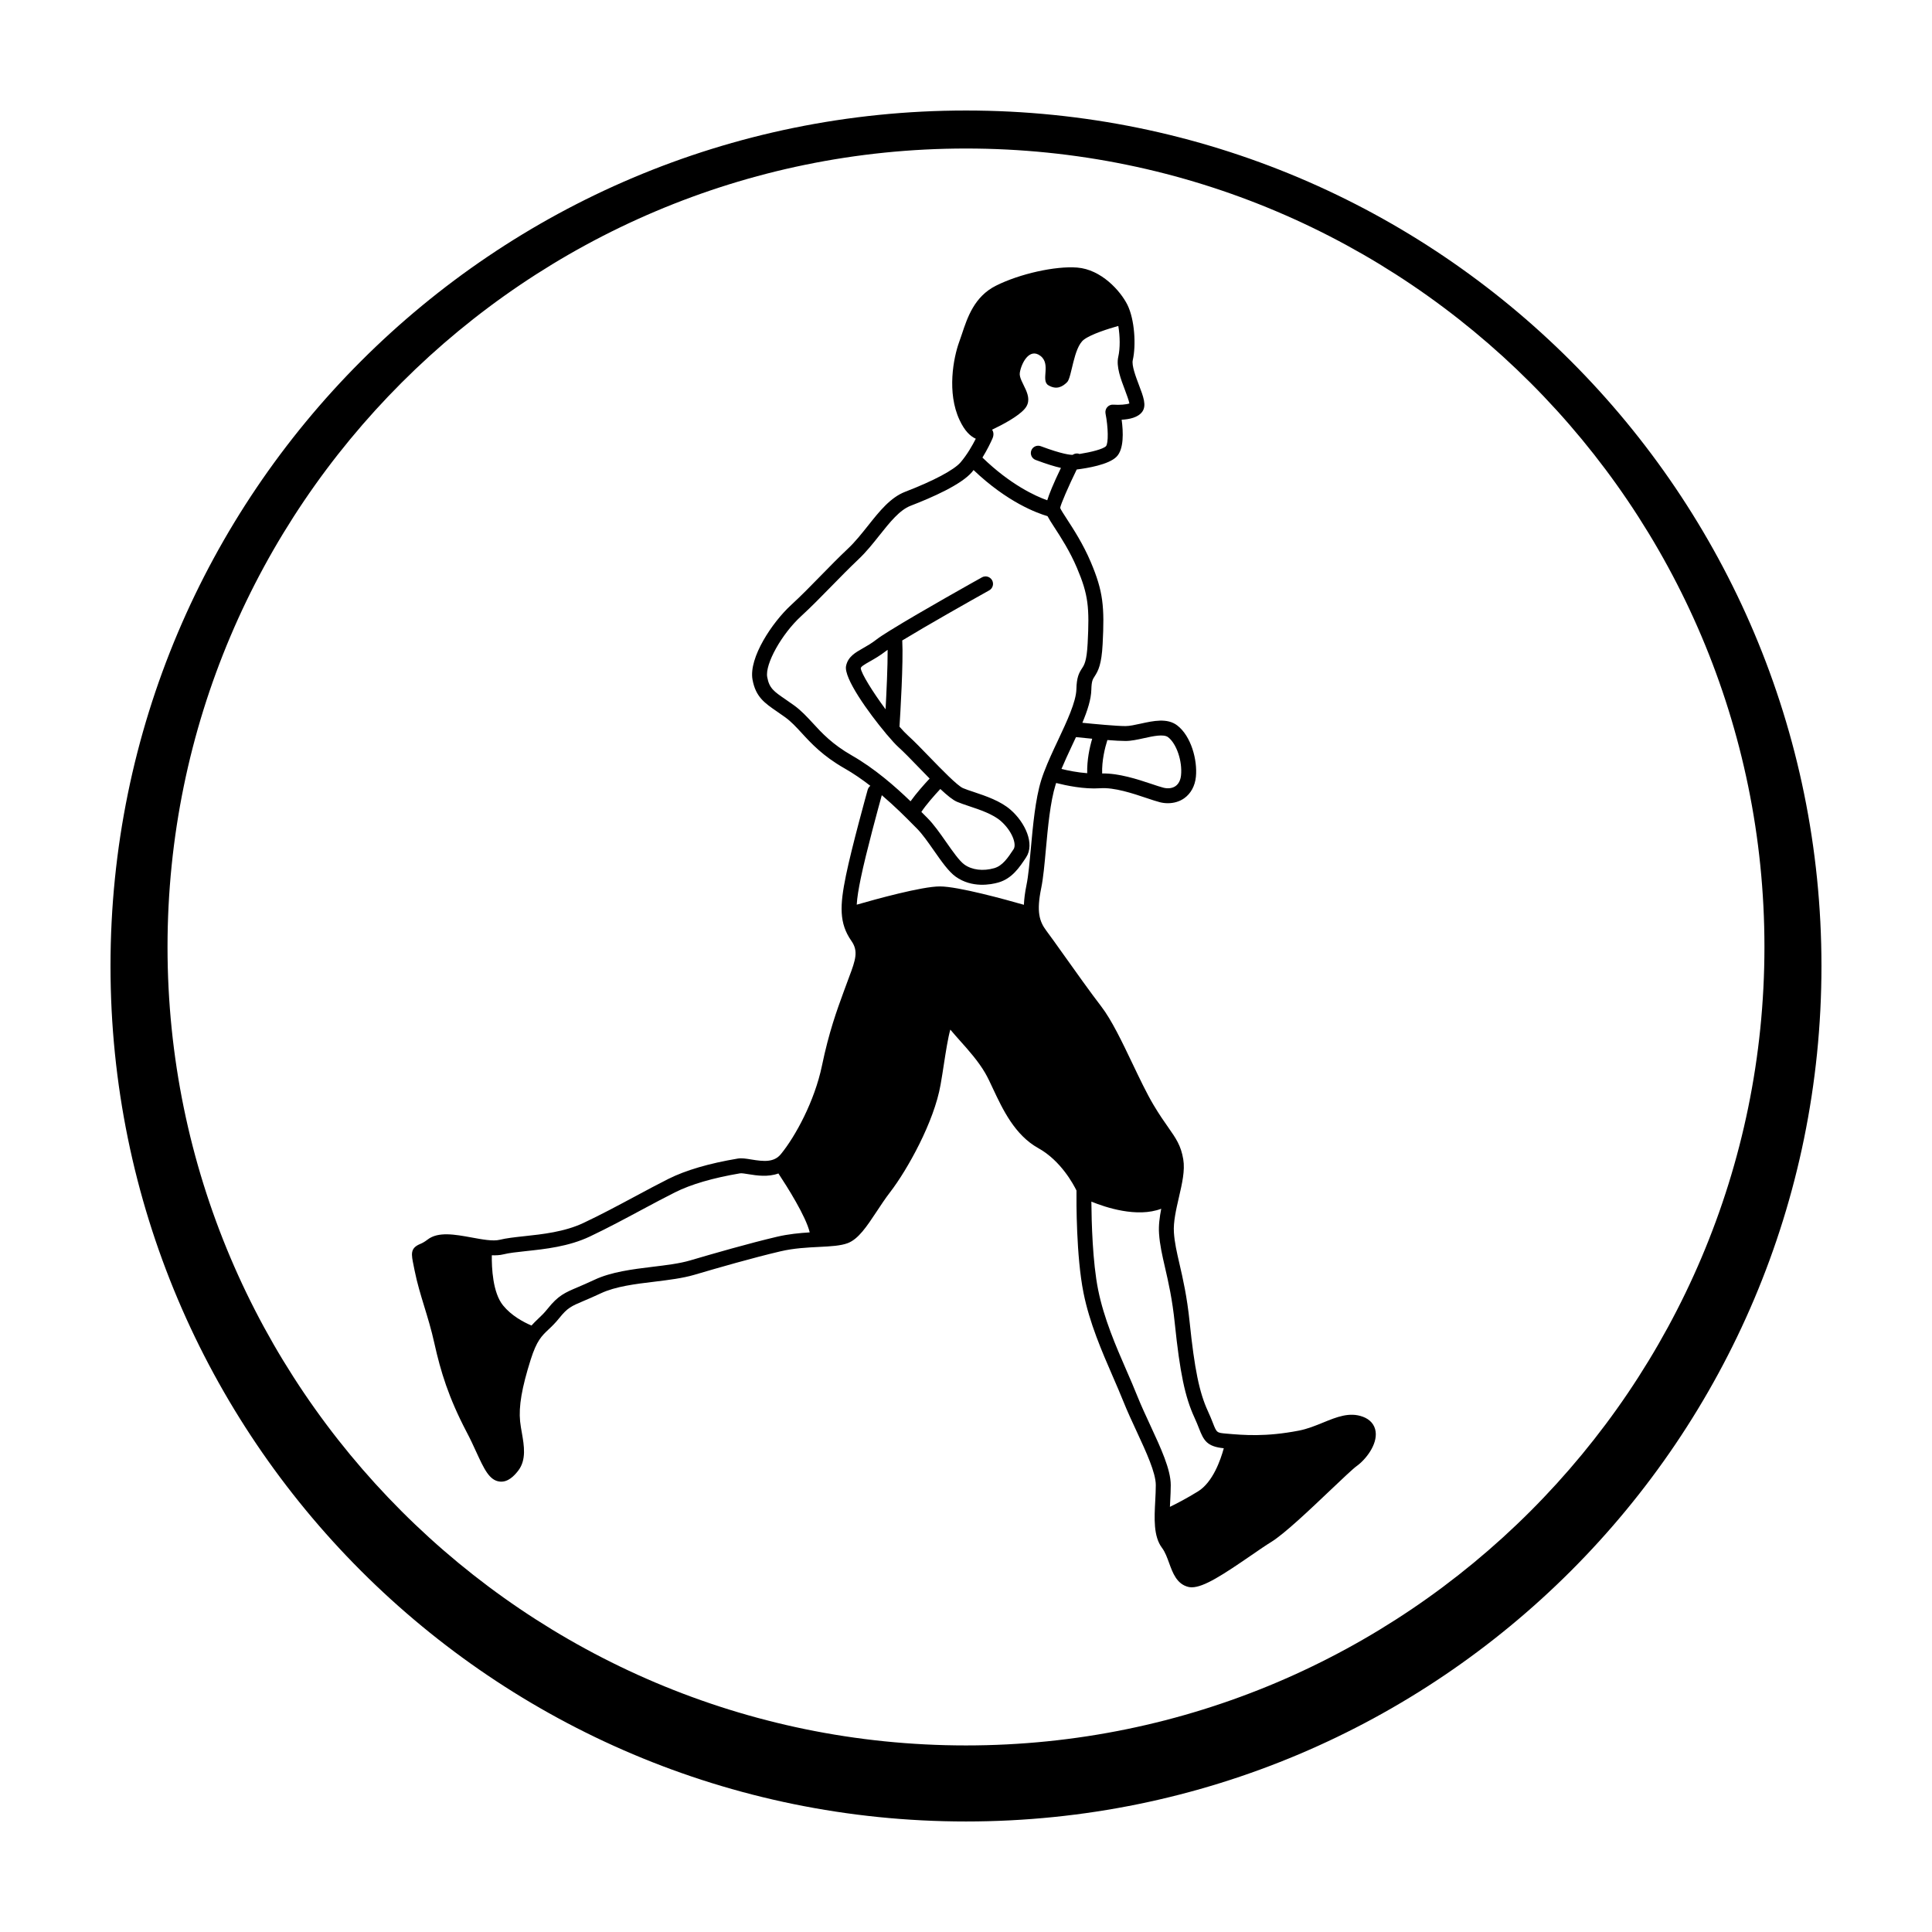 <?xml version="1.0" encoding="UTF-8"?>
<!-- Uploaded to: ICON Repo, www.svgrepo.com, Generator: ICON Repo Mixer Tools -->
<svg fill="#000000" width="800px" height="800px" version="1.1" viewBox="144 144 512 512" xmlns="http://www.w3.org/2000/svg">
 <path d="m253.62 479.43 0.266 1.32c0.656 3.269 1.57 6.273 2.539 9.445 0.926 3.031 1.891 6.176 2.691 9.805 1.664 7.473 3.742 14.316 8.52 23.453 0.996 1.867 1.824 3.68 2.559 5.289 2.102 4.566 3.481 7.578 6.231 7.891 2.188 0.242 3.844-1.523 4.891-2.871 2.238-2.883 1.566-6.68 0.984-10.027-0.18-1.031-0.367-2.051-0.469-3.062-0.395-3.969 0.438-8.852 2.797-16.332 1.602-5.055 2.906-6.277 4.695-7.981 0.855-0.797 1.812-1.707 2.906-3.074 2.176-2.711 3.164-3.141 6.481-4.543 1.203-0.508 2.66-1.129 4.504-1.996 3.883-1.832 9.168-2.481 14.277-3.09 3.805-0.469 7.406-0.91 10.488-1.812 6.277-1.848 15.473-4.5 22.863-6.231 3.547-0.836 7.113-1.012 10.27-1.168 3.027-0.152 5.644-0.289 7.523-0.992 2.848-1.074 5.078-4.445 7.652-8.332 1.125-1.703 2.324-3.527 3.656-5.254 4.492-5.844 11.602-18.535 13.32-28.426 0.328-1.84 0.613-3.715 0.891-5.516 0.473-3.055 1.082-6.992 1.691-9.07 0.82 0.984 1.688 1.953 2.578 2.961 2.258 2.523 4.812 5.391 6.641 8.516 0.68 1.168 1.367 2.625 2.106 4.223 2.562 5.453 5.754 12.246 11.992 15.715 6.012 3.336 9.344 9.664 10.117 11.23-0.031 2.816-0.082 17.422 1.859 27.109 1.594 7.981 4.871 15.508 7.754 22.148 0.984 2.266 1.941 4.469 2.785 6.578 1.074 2.676 2.348 5.426 3.594 8.105 2.473 5.34 5.027 10.844 5.027 14.133 0 1.32-0.074 2.699-0.145 4.106-0.25 4.648-0.516 9.453 1.797 12.531 0.816 1.078 1.359 2.574 1.879 4.004 0.945 2.613 2.023 5.57 5.066 6.328 0.289 0.074 0.609 0.109 0.938 0.109 3.188 0 8.246-3.309 15.793-8.496 2.004-1.379 3.844-2.656 5.262-3.516 3.531-2.18 10.297-8.613 15.738-13.785 3.043-2.887 5.918-5.621 6.918-6.34 2.363-1.699 5.488-5.629 5.012-9.125-0.25-1.84-1.457-3.238-3.402-3.945-3.543-1.301-6.922 0.082-10.5 1.543-2.031 0.828-4.133 1.688-6.414 2.137-8.828 1.707-14.621 1.203-19.285 0.797-2.508-0.223-2.508-0.223-3.523-2.812-0.336-0.855-0.746-1.898-1.328-3.148-2.273-4.938-3.543-11.113-4.836-23.598-0.699-6.785-1.797-11.566-2.691-15.418-0.73-3.16-1.301-5.652-1.477-8.316-0.188-2.777 0.586-6.102 1.324-9.32 0.852-3.68 1.648-7.141 1.152-10.082-0.605-3.656-1.949-5.562-3.981-8.465-1.055-1.508-2.367-3.371-3.926-5.996-1.805-3.039-3.703-7.043-5.562-10.926-2.715-5.684-5.523-11.574-8.293-15.16-2.781-3.613-6.75-9.191-9.941-13.672-1.949-2.742-3.617-5.082-4.574-6.348-1.879-2.508-2.656-5.059-1.355-11.355 0.523-2.562 0.863-6.227 1.215-10.113 0.543-5.926 1.152-12.641 2.59-17.262 0.039-0.141 0.102-0.293 0.145-0.43 2.586 0.664 7.41 1.691 11.633 1.395 3.789-0.281 8.734 1.391 12.359 2.609 1.395 0.465 2.602 0.867 3.5 1.094 0.711 0.18 1.414 0.262 2.125 0.262 1.57 0 3.09-0.441 4.312-1.309 1.75-1.238 2.863-3.254 3.102-5.684 0.449-4.473-1.273-10.797-4.938-13.617-2.637-2.035-6.387-1.203-9.684-0.48-1.516 0.332-2.941 0.648-4.027 0.648-2.449 0-8.082-0.535-11.438-0.875 1.352-3.234 2.324-6.227 2.379-8.797 0.055-2.273 0.379-2.746 0.855-3.477 0.996-1.527 1.855-3.223 2.137-8.578 0.52-9.91 0.16-13.969-3.148-21.754-2.019-4.769-4.621-8.758-6.332-11.395-0.77-1.188-1.648-2.535-1.773-2.938 0.098-0.871 2.254-5.84 4.383-10.184 2.84-0.352 8.469-1.285 10.543-3.371 1.996-1.988 1.809-6.555 1.367-9.82 1.988-0.098 4.348-0.57 5.465-2.125 1.176-1.652 0.309-3.945-0.898-7.106-0.82-2.172-1.945-5.144-1.621-6.551 0.898-3.91 0.527-10.75-1.43-14.688-1.848-3.688-6.918-9.355-13.312-9.855-5.785-0.453-15.227 1.656-21.496 4.797-5.727 2.863-7.57 8.383-9.039 12.82-0.238 0.711-0.465 1.395-0.707 2.047-1.566 4.293-3.305 13.492 0.07 20.715 1.395 3.008 2.918 4.359 4.312 4.984-0.863 1.703-2.281 4.211-4.027 6.254-1.719 2.016-7.203 4.926-14.656 7.793-3.926 1.508-6.832 5.152-9.898 9.02-1.668 2.09-3.375 4.242-5.238 6.004-2.504 2.363-4.914 4.816-7.266 7.231-2.695 2.762-5.246 5.371-7.871 7.777-4.957 4.551-11.262 13.945-10.211 19.766 0.836 4.574 3.199 6.195 6.484 8.449 0.68 0.465 1.422 0.973 2.227 1.562 1.57 1.145 2.836 2.527 4.324 4.137 2.488 2.711 5.578 6.074 11.309 9.344 2.414 1.371 4.727 2.977 6.883 4.648-0.332 0.25-0.578 0.609-0.707 1.039-0.172 0.621-4.219 15.184-5.754 22.68-1.648 8.031-1.848 12.688 1.449 17.398 1.863 2.664 1.117 4.957-0.598 9.5l-1.445 3.91c-1.828 5.004-3.91 10.672-5.785 19.699-1.941 9.305-6.992 18.637-10.867 23.371-1.812 2.223-4.516 1.98-7.856 1.426-1.375-0.227-2.551-0.418-3.594-0.238-7.57 1.266-13.766 3.082-18.379 5.391-2.754 1.387-5.727 2.973-8.828 4.641-4.453 2.383-9.059 4.856-13.684 7.031-5.004 2.367-10.902 2.992-15.645 3.5-2.543 0.277-4.75 0.516-6.543 0.957-1.777 0.438-4.68-0.102-7.492-0.621-4.328-0.785-8.801-1.617-11.609 0.562-0.953 0.734-1.57 1.004-2.082 1.215-2.562 1.121-2.25 2.652-1.613 5.715zm182.46-130.45c-0.105-3.414 0.727-6.777 1.387-8.863 1.895 0.152 3.656 0.25 4.812 0.25 1.512 0 3.223-0.379 4.875-0.742 2.457-0.543 5.246-1.16 6.418-0.25 2.227 1.719 3.793 6.34 3.414 10.09-0.133 1.285-0.637 2.273-1.445 2.848-0.832 0.59-2 0.742-3.203 0.441-0.84-0.211-1.941-0.586-3.211-1.012-3.703-1.238-8.68-2.859-13.047-2.762zm-2.856 113.46c3.754 1.535 12.102 4.324 18.512 1.895-0.422 2.211-0.73 4.434-0.578 6.559 0.195 2.977 0.836 5.738 1.566 8.926 0.906 3.945 1.941 8.395 2.613 14.941 1.344 12.957 2.695 19.453 5.18 24.848 0.539 1.168 0.918 2.133 1.23 2.926 1.254 3.223 2.106 4.816 6.566 5.266-0.836 3.074-2.891 9.008-6.836 11.438-3.109 1.914-5.742 3.269-7.441 4.09 0.031-0.488 0.051-0.961 0.074-1.441 0.074-1.477 0.152-2.941 0.152-4.316 0-4.152-2.621-9.805-5.394-15.785-1.215-2.629-2.465-5.309-3.508-7.91-0.855-2.168-1.828-4.383-2.832-6.695-2.816-6.465-5.984-13.785-7.508-21.352-1.484-7.356-1.754-18.035-1.797-23.387zm-11.691-185.86c-3.113-1.098-9.766-4.141-17.176-11.32 1.281-2.086 2.195-4 2.625-4.984 0.387-0.855 0.387-1.633 0-2.297-0.02-0.039-0.059-0.059-0.082-0.102 2.941-1.402 6.898-3.516 8.629-5.5 2.922-3.344-1.668-7.098-1.266-9.609 0.398-2.504 2.523-6.676 5.445-4.473 2.922 2.207 0 6.559 2.137 7.812 2.133 1.254 3.707 0.418 4.957-0.836 1.254-1.254 1.672-9.184 4.449-11.273 1.941-1.461 6.504-2.887 9.113-3.621 0.465 2.731 0.508 5.918-0.012 8.191-0.59 2.57 0.672 5.891 1.785 8.82 0.414 1.125 1.027 2.734 1.164 3.527-0.707 0.281-2.625 0.449-4.231 0.324-0.613-0.066-1.219 0.188-1.629 0.648-0.414 0.457-0.578 1.094-0.465 1.699 0.73 3.699 0.797 7.906 0.117 8.66-0.766 0.766-3.914 1.578-7.047 2.066-0.066-0.02-0.109-0.07-0.18-0.086-0.574-0.137-1.152-0.016-1.605 0.312-0.57 0.012-2.684-0.133-8.449-2.297-1.004-0.371-2.125 0.125-2.508 1.137-0.371 1.008 0.137 2.125 1.145 2.504 2.91 1.094 5.062 1.75 6.711 2.117-2.051 4.254-3.109 6.902-3.629 8.578zm3.766 71.195c0.828-1.953 1.758-3.981 2.695-5.977 0.398-0.828 0.777-1.648 1.152-2.457 1.055 0.105 2.594 0.266 4.297 0.43-0.699 2.348-1.406 5.664-1.324 9.133-2.578-0.191-5.113-0.703-6.82-1.129zm-54.258 35.977c0.109-1.918 0.488-4.168 1.062-6.961 1.371-6.727 4.938-19.738 5.582-22.059 3.508 2.988 6.43 5.93 8.41 7.941l0.918 0.922c1.387 1.391 2.949 3.617 4.453 5.773 2.031 2.898 3.93 5.629 5.805 6.961 4.312 3.074 9.34 2.102 11.297 1.543 3.648-1.043 5.613-4.027 7.356-6.656 2.363-3.57-0.223-9.215-4.086-12.594-2.695-2.367-6.606-3.672-9.742-4.727-1.113-0.367-2.109-0.695-2.891-1.031-1.512-0.648-5.758-5.039-8.863-8.238-2.102-2.176-4.086-4.223-5.633-5.617-0.695-0.625-1.492-1.465-2.336-2.43 0.215-3.379 1.047-17.027 0.734-22.852 6.543-3.984 18.02-10.473 23.043-13.273 0.953-0.527 1.289-1.734 0.766-2.684-0.539-0.957-1.734-1.301-2.691-0.766-0.801 0.441-16.391 9.152-24.137 13.957h-0.012c-1.738 1.074-3.082 1.953-3.785 2.504-1.293 1.012-2.519 1.707-3.602 2.324-2.023 1.152-3.949 2.231-4.469 4.66-0.707 3.184 5.969 12.438 10.508 17.859 0.082 0.137 0.18 0.25 0.301 0.363 1.266 1.508 2.359 2.691 3.023 3.289 1.445 1.293 3.387 3.301 5.441 5.426 1.027 1.062 1.98 2.035 2.867 2.941-1.402 1.496-3.527 3.879-5.059 6.027-3.961-3.82-9.426-8.645-15.562-12.152-5.199-2.973-7.945-5.953-10.359-8.59-1.562-1.684-3.023-3.281-4.914-4.656-0.84-0.609-1.617-1.145-2.328-1.629-3.027-2.074-4.293-2.938-4.816-5.894-0.637-3.414 3.82-11.41 8.984-16.141 2.711-2.484 5.289-5.133 8.031-7.93 2.328-2.383 4.691-4.797 7.148-7.125 2.07-1.953 3.875-4.219 5.613-6.414 2.727-3.426 5.309-6.664 8.223-7.789 5.848-2.254 13.426-5.621 16.246-8.914 0.152-0.176 0.281-0.367 0.434-0.551 8.992 8.57 16.879 11.43 19.602 12.219 0.402 0.766 0.977 1.672 1.789 2.922 1.742 2.672 4.121 6.34 6.012 10.797 3.043 7.16 3.324 10.504 2.832 19.996-0.246 4.727-0.906 5.723-1.492 6.609-0.82 1.258-1.422 2.398-1.492 5.559-0.09 3.32-2.508 8.48-4.852 13.469-1.316 2.785-2.656 5.648-3.672 8.344-0.012 0.016-0.02 0.023-0.02 0.035-0.012 0.016 0 0.023-0.012 0.035-0.277 0.75-0.551 1.496-0.77 2.215-1.551 5.023-2.18 11.957-2.742 18.078-0.344 3.762-0.664 7.324-1.152 9.668-0.406 1.984-0.621 3.703-0.691 5.266-4.836-1.387-17.438-4.867-22.242-4.867-4.75-0.02-17.215 3.438-22.059 4.836zm22.152-30.664c1.855 1.738 3.316 2.922 4.438 3.402 0.871 0.367 1.977 0.746 3.195 1.152 2.816 0.934 6.301 2.102 8.402 3.941 2.973 2.606 4.254 6.137 3.387 7.453-1.496 2.262-2.902 4.398-5.144 5.039-2.934 0.84-5.883 0.484-7.898-0.961-1.328-0.945-3.129-3.527-4.871-6.016-1.602-2.293-3.266-4.66-4.902-6.297l-0.902-0.906c-0.223-0.215-0.488-0.488-0.73-0.73 1.23-1.871 3.422-4.356 5.027-6.078zm-14.508-21.121c-3.379-4.559-6.481-9.547-6.578-10.902 0.109-0.43 0.785-0.863 2.527-1.848 1.145-0.648 2.562-1.457 4.098-2.648 0.121-0.102 0.312-0.23 0.5-0.359 0.023 4.414-0.297 11.117-0.547 15.758zm-104.35 144.7c1.074 0.023 2.121-0.012 3.043-0.246 1.531-0.387 3.606-0.605 6.012-0.867 5.039-0.535 11.309-1.199 16.914-3.859 4.715-2.231 9.352-4.727 13.844-7.133 3.066-1.637 6.004-3.215 8.734-4.578 4.266-2.144 10.078-3.828 17.266-5.043 0.383-0.07 1.445 0.109 2.297 0.246 2.066 0.336 5.059 0.801 7.84-0.207 2.266 3.426 7.285 11.332 8.297 15.613-2.664 0.168-5.652 0.449-8.645 1.152-7.492 1.762-16.758 4.434-23.07 6.289-2.777 0.816-6.227 1.238-9.863 1.676-5.422 0.66-11.023 1.355-15.473 3.449-1.793 0.84-3.203 1.441-4.367 1.941-3.477 1.473-5.223 2.211-8.02 5.715-0.91 1.148-1.734 1.926-2.523 2.672-0.613 0.578-1.195 1.148-1.77 1.793-2.223-0.945-5.324-2.625-7.523-5.316-2.762-3.371-3.039-10.016-2.992-13.297zm125.66-303.38c-125.21 0-226.71 101.5-226.71 226.71 0 125.22 101.5 226.71 226.71 226.71 125.22 0 226.71-101.5 226.71-226.71-0.004-125.21-101.5-226.71-226.71-226.71zm0 433.27c-116.68 0-211.6-94.922-211.6-211.6 0-116.68 94.922-211.6 211.6-211.6 116.68 0 211.6 94.922 211.6 211.6-0.004 116.68-94.926 211.6-211.6 211.6z"/>
</svg>